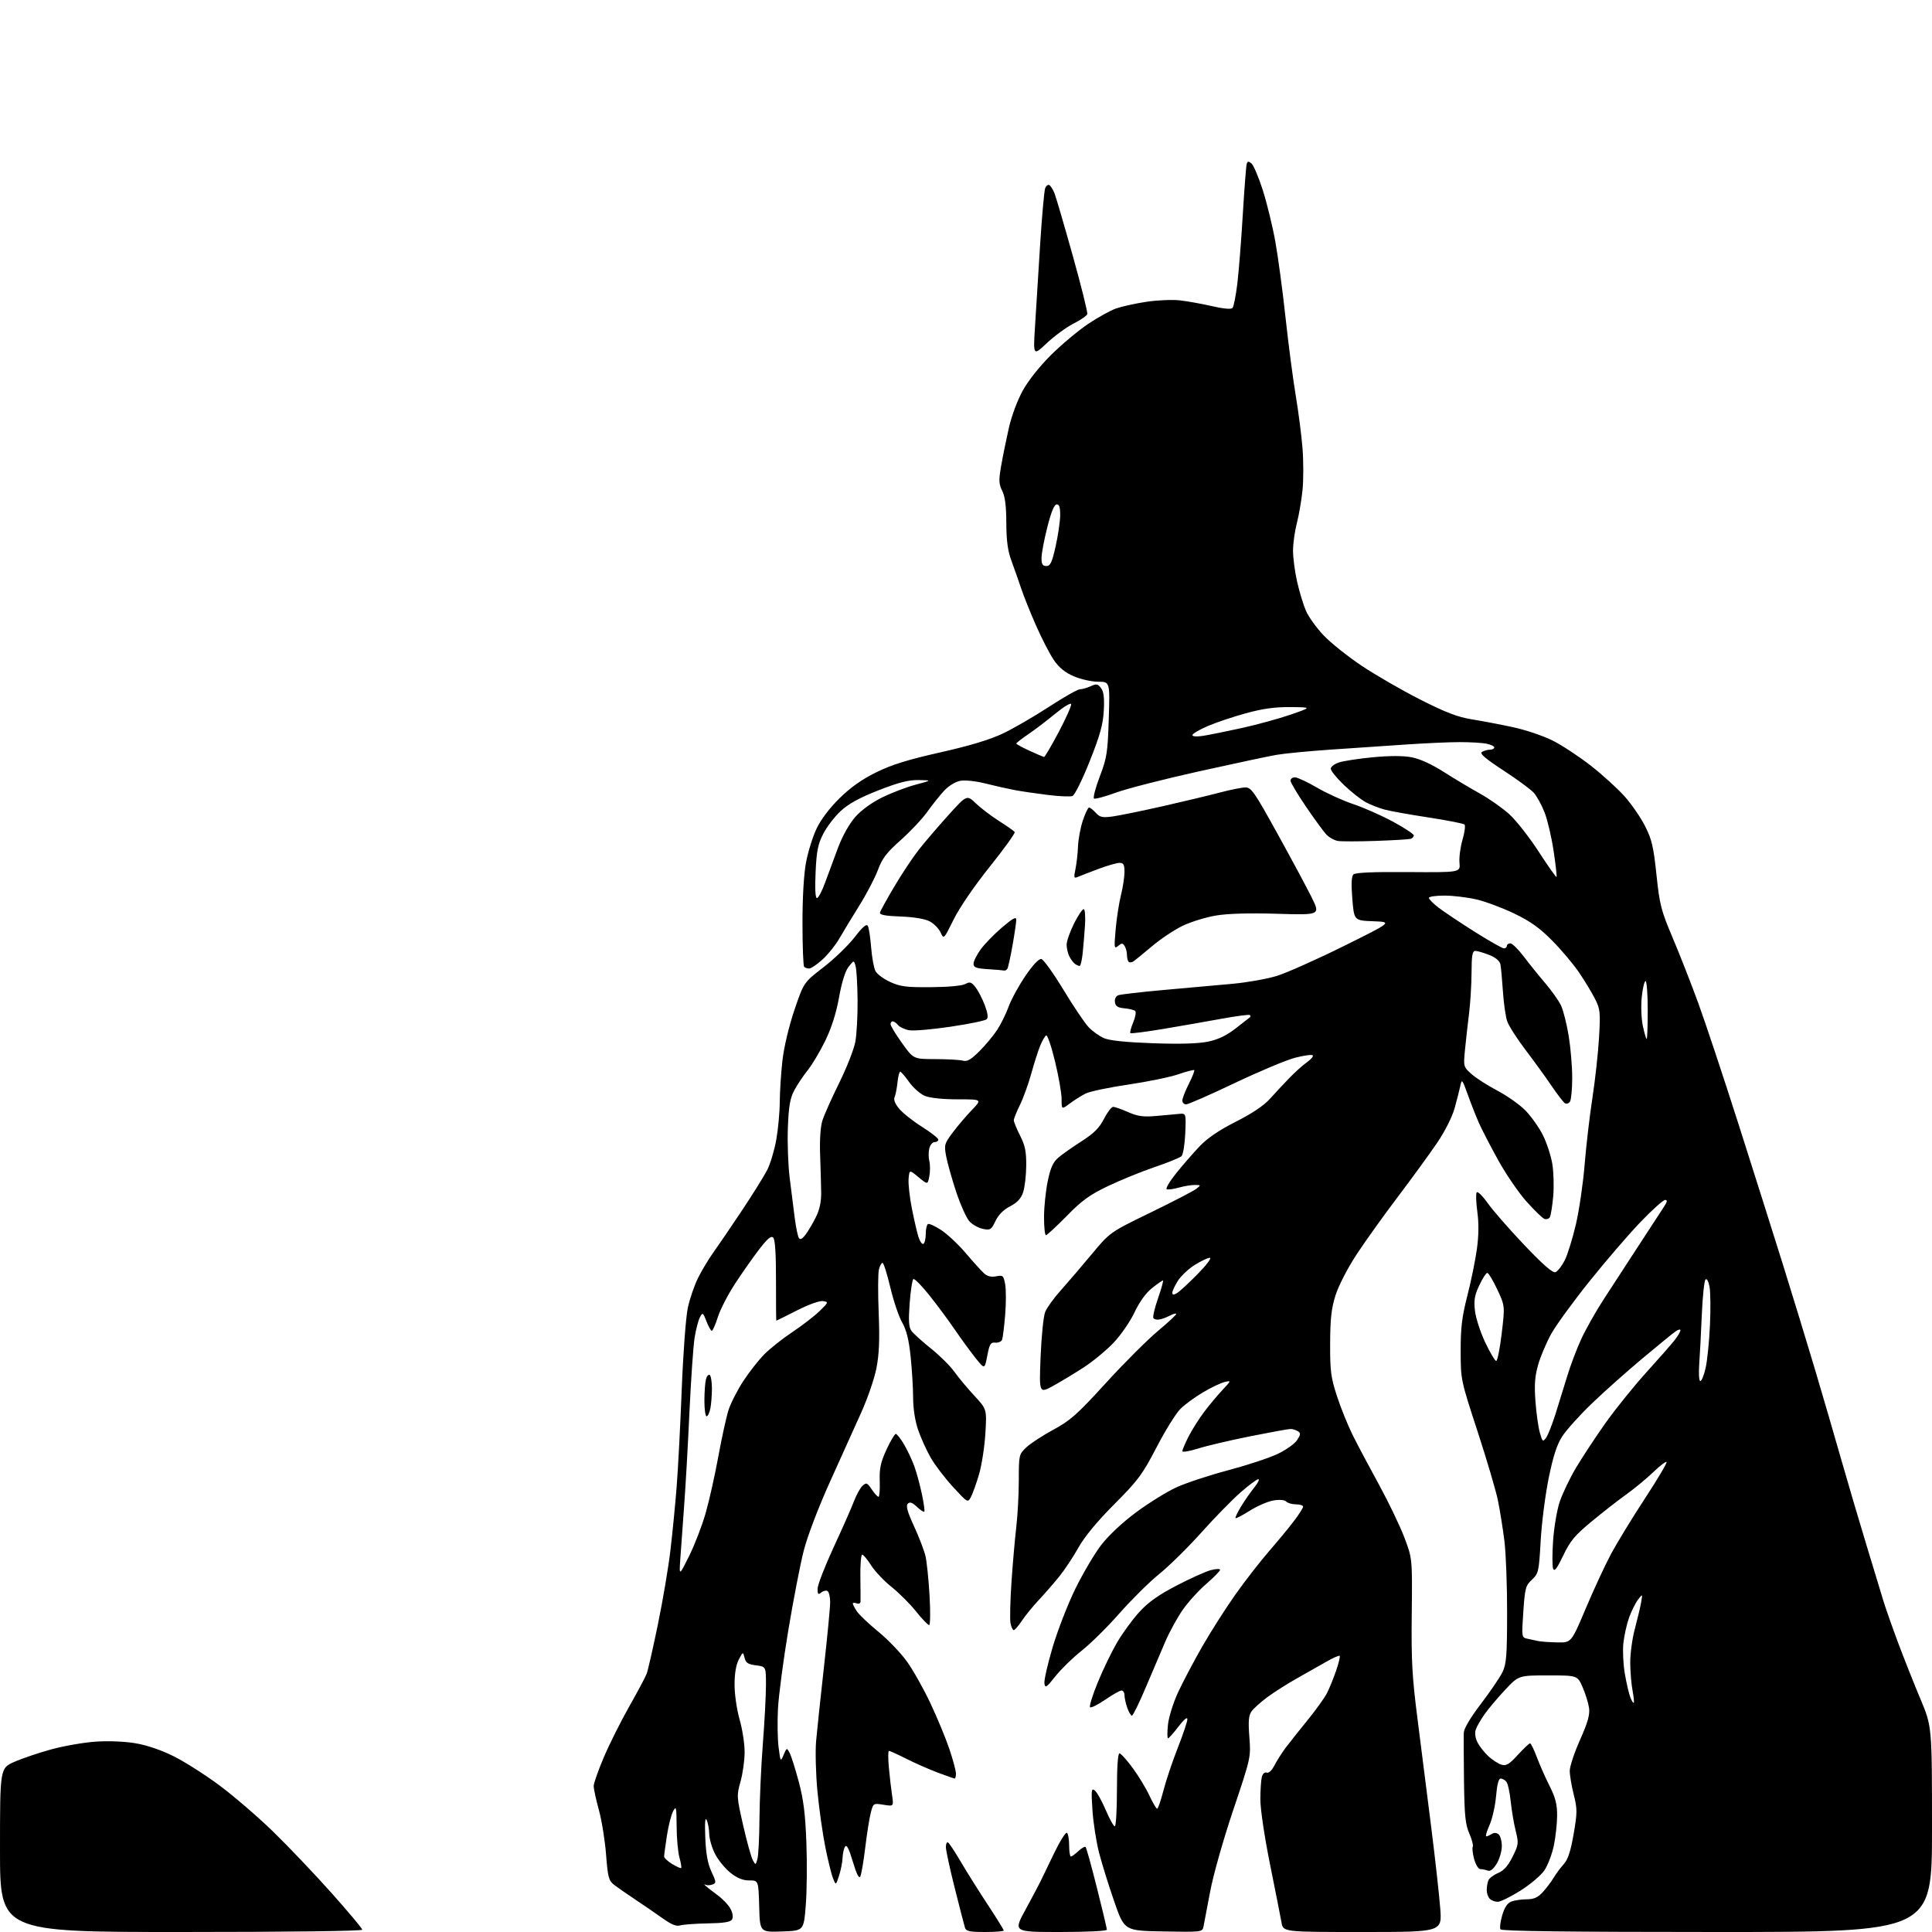 <?xml version="1.0" encoding="UTF-8" standalone="no"?>
<svg 
  version="1.1" 
  xmlns="http://www.w3.org/2000/svg" 
  xmlns:xlink="http://www.w3.org/1999/xlink" 
  xmlns:svg="http://www.w3.org/2000/svg"
  xmlns:rdf="http://www.w3.org/1999/02/22-rdf-syntax-ns#"
  xmlns:cc="http://creativecommons.org/ns#"
  xmlns:dc="http://purl.org/dc/elements/1.1/"
  viewBox="0 0 768 768"
  width="768"
  height="768"
>
<style>svg {background-color: white; }</style>"
<path stroke="none" fill="black" fill-rule="evenodd" d="M72.00,768.00C0.00,768.00 0.00,768.00 0.00,735.44C0.00,702.89 0.00,702.89 5.68,700.38C8.81,698.99 15.45,696.75 20.43,695.39C25.42,694.03 33.33,692.65 38.00,692.33C43.06,691.98 49.48,692.24 53.85,692.97C58.46,693.75 64.16,695.70 69.13,698.19C73.50,700.37 81.67,705.58 87.29,709.76C92.90,713.94 102.40,722.11 108.40,727.93C114.39,733.74 124.85,744.73 131.65,752.34C138.44,759.95 144.00,766.58 144.00,767.09C144.00,767.63 114.76,768.00 72.00,768.00zM310.79,767.79C302.07,768.08 302.07,768.08 301.79,757.79C301.50,747.50 301.50,747.50 297.84,747.50C295.27,747.50 293.05,746.59 290.34,744.44C288.23,742.76 285.49,739.40 284.25,736.98C283.01,734.56 281.97,730.98 281.93,729.04C281.89,727.09 281.44,724.60 280.93,723.50C280.30,722.15 280.12,724.44 280.36,730.50C280.62,736.94 281.32,740.78 282.81,744.00C284.75,748.16 284.78,748.55 283.20,749.12C282.27,749.47 281.05,749.52 280.50,749.23C279.83,748.88 279.83,749.02 280.50,749.66C281.05,750.18 283.19,751.85 285.25,753.36C287.31,754.87 289.64,757.34 290.43,758.86C291.31,760.57 291.52,762.15 290.98,763.03C290.35,764.05 287.67,764.48 281.26,764.58C276.39,764.67 271.48,765.03 270.35,765.39C268.89,765.85 266.85,765.02 263.39,762.55C260.70,760.64 255.80,757.27 252.50,755.08C249.20,752.89 245.42,750.26 244.10,749.24C241.97,747.58 241.62,746.26 240.92,737.21C240.49,731.62 239.21,723.66 238.07,719.52C236.93,715.37 236.00,711.08 236.00,709.98C236.00,708.88 237.84,703.67 240.09,698.40C242.34,693.13 246.87,684.09 250.16,678.30C253.45,672.51 256.55,666.68 257.06,665.33C257.57,663.99 259.59,655.15 261.53,645.69C263.48,636.24 265.73,622.94 266.52,616.15C267.32,609.36 268.42,598.11 268.97,591.15C269.53,584.19 270.43,566.80 270.99,552.50C271.56,537.92 272.63,523.59 273.42,519.87C274.21,516.22 276.06,510.82 277.55,507.87C279.03,504.92 281.70,500.48 283.48,498.00C285.26,495.52 290.32,488.10 294.73,481.50C299.13,474.90 303.75,467.50 304.99,465.06C306.22,462.62 307.84,457.22 308.58,453.06C309.32,448.90 309.95,442.12 309.97,438.00C310.00,433.88 310.48,426.45 311.04,421.50C311.65,416.19 313.59,408.01 315.78,401.53C319.50,390.56 319.50,390.56 327.31,384.53C331.61,381.21 337.18,375.85 339.69,372.60C343.00,368.34 344.46,367.09 345.00,368.10C345.40,368.87 345.99,372.74 346.30,376.70C346.62,380.66 347.39,384.86 348.02,386.04C348.65,387.22 351.27,389.16 353.84,390.34C357.80,392.18 360.23,392.49 370.00,392.42C376.73,392.38 382.40,391.86 383.68,391.18C385.55,390.17 386.13,390.35 387.77,392.43C388.81,393.76 390.47,396.95 391.45,399.51C392.62,402.58 392.89,404.51 392.24,405.16C391.70,405.70 385.24,407.04 377.88,408.13C370.52,409.23 363.08,409.86 361.35,409.53C359.62,409.21 357.65,408.28 356.98,407.47C356.31,406.66 355.36,406.00 354.88,406.00C354.39,406.00 354.00,406.51 354.00,407.12C354.00,407.74 356.05,411.12 358.55,414.62C363.10,421.00 363.10,421.00 371.80,421.01C376.59,421.02 381.51,421.30 382.74,421.63C384.47,422.09 385.96,421.24 389.34,417.86C391.75,415.46 394.92,411.66 396.39,409.41C397.86,407.16 399.92,402.97 400.97,400.09C402.02,397.22 405.02,391.74 407.64,387.90C410.61,383.55 412.98,381.04 413.95,381.22C414.80,381.39 418.74,386.87 422.70,393.40C426.66,399.94 431.16,406.63 432.70,408.27C434.24,409.91 437.03,411.90 438.89,412.70C441.15,413.66 447.68,414.33 458.39,414.71C469.19,415.08 476.40,414.87 480.25,414.06C484.28,413.22 487.57,411.64 491.25,408.77C494.14,406.52 496.69,404.53 496.92,404.34C497.15,404.15 497.11,403.78 496.84,403.50C496.56,403.23 491.65,403.87 485.92,404.91C480.19,405.96 469.72,407.79 462.65,408.98C455.59,410.17 449.60,410.93 449.35,410.68C449.09,410.42 449.59,408.51 450.46,406.43C451.33,404.35 451.70,402.31 451.27,401.89C450.85,401.48 448.93,401.00 447.00,400.82C444.32,400.58 443.43,400.00 443.20,398.38C443.02,397.12 443.57,396.00 444.54,395.62C445.44,395.28 453.68,394.33 462.84,393.51C472.00,392.69 484.23,391.59 490.00,391.07C495.77,390.54 503.65,389.14 507.50,387.96C511.35,386.78 523.27,381.47 534.00,376.16C553.50,366.50 553.50,366.50 545.88,366.21C538.27,365.92 538.27,365.92 537.57,357.32C537.09,351.42 537.23,348.38 538.00,347.61C538.76,346.86 545.76,346.55 559.83,346.66C580.53,346.81 580.53,346.81 580.17,342.98C579.97,340.88 580.51,336.76 581.36,333.84C582.22,330.91 582.58,328.18 582.17,327.77C581.76,327.36 575.36,326.10 567.96,324.97C560.56,323.84 552.70,322.44 550.51,321.85C548.31,321.27 544.93,319.96 543.01,318.94C541.08,317.92 537.14,314.82 534.25,312.06C531.36,309.29 529.00,306.38 529.00,305.59C529.00,304.80 530.47,303.67 532.27,303.08C534.07,302.48 540.14,301.56 545.76,301.02C552.42,300.39 557.79,300.39 561.15,301.03C564.39,301.64 569.14,303.81 573.91,306.85C578.08,309.51 584.52,313.36 588.22,315.41C591.91,317.46 597.16,321.14 599.88,323.58C602.60,326.02 607.87,332.73 611.61,338.48C615.34,344.23 618.55,348.79 618.74,348.60C618.93,348.41 618.41,343.77 617.59,338.29C616.77,332.82 615.15,325.90 613.98,322.92C612.81,319.94 610.87,316.42 609.67,315.10C608.48,313.78 603.05,309.80 597.61,306.25C590.35,301.50 588.10,299.55 589.11,298.91C589.88,298.43 591.29,298.02 592.25,298.02C593.21,298.01 594.00,297.61 594.00,297.12C594.00,296.64 592.59,295.97 590.88,295.62C589.16,295.28 584.38,295.00 580.27,295.00C576.16,295.00 566.43,295.44 558.65,295.97C550.87,296.51 537.42,297.42 528.76,298.00C520.10,298.59 510.43,299.53 507.26,300.09C504.09,300.65 490.27,303.60 476.55,306.64C462.83,309.68 448.03,313.47 443.67,315.06C439.31,316.65 435.36,317.72 434.90,317.44C434.43,317.15 435.45,313.22 437.17,308.71C440.01,301.21 440.33,299.22 440.75,285.75C441.22,271.00 441.22,271.00 436.54,271.00C433.97,271.00 429.63,270.03 426.88,268.85C423.42,267.37 421.00,265.41 418.98,262.47C417.37,260.14 414.20,254.01 411.93,248.86C409.66,243.71 406.97,237.03 405.96,234.00C404.95,230.97 403.20,226.03 402.09,223.00C400.59,218.93 400.06,215.00 400.03,207.90C400.01,201.17 399.52,197.35 398.40,195.10C397.03,192.36 396.97,190.94 397.97,185.20C398.61,181.51 399.98,174.76 401.02,170.18C402.11,165.36 404.46,159.05 406.61,155.18C408.81,151.21 413.39,145.46 417.91,141.00C422.08,136.88 428.66,131.38 432.52,128.79C436.38,126.20 441.39,123.42 443.65,122.62C445.91,121.83 451.30,120.64 455.63,119.98C459.96,119.32 465.98,119.06 469.00,119.40C472.02,119.74 477.77,120.77 481.76,121.69C486.26,122.73 489.37,123.02 489.93,122.44C490.42,121.92 491.30,117.45 491.89,112.50C492.47,107.55 493.44,95.17 494.05,85.00C494.66,74.83 495.35,65.89 495.59,65.14C495.94,64.05 496.32,64.02 497.50,65.00C498.31,65.68 500.32,70.42 501.97,75.55C503.61,80.68 505.85,89.86 506.95,95.95C508.04,102.03 509.88,115.67 511.02,126.26C512.17,136.84 513.99,150.77 515.07,157.20C516.15,163.64 517.36,173.09 517.77,178.20C518.17,183.32 518.18,190.76 517.78,194.75C517.38,198.74 516.37,204.66 515.53,207.90C514.69,211.14 514.00,216.11 514.00,218.95C514.00,221.78 514.73,227.33 515.63,231.27C516.53,235.22 518.09,240.39 519.11,242.76C520.13,245.14 523.28,249.53 526.11,252.52C528.94,255.52 535.81,261.00 541.38,264.72C546.95,268.43 557.41,274.46 564.63,278.12C574.73,283.24 579.45,285.05 585.13,285.96C589.18,286.61 596.56,288.02 601.53,289.09C606.49,290.16 613.56,292.55 617.23,294.40C620.90,296.24 627.70,300.72 632.35,304.35C636.99,307.98 643.04,313.47 645.78,316.55C648.53,319.63 652.20,324.95 653.93,328.37C656.61,333.64 657.30,336.57 658.47,347.71C659.73,359.68 660.29,361.89 664.90,372.76C667.67,379.31 672.23,390.93 675.03,398.58C677.83,406.23 685.00,427.79 690.97,446.49C696.93,465.20 704.98,490.62 708.84,503.00C712.70,515.38 718.34,533.83 721.37,544.00C724.40,554.17 729.19,570.60 732.01,580.50C734.84,590.40 739.42,605.92 742.19,615.00C744.95,624.08 747.89,633.75 748.72,636.50C749.55,639.25 752.16,646.67 754.52,653.00C756.89,659.33 760.89,669.40 763.41,675.40C768.00,686.30 768.00,686.30 768.00,727.15C768.00,768.00 768.00,768.00 682.56,768.00C623.64,768.00 596.92,767.67 596.47,766.94C596.11,766.36 596.42,763.83 597.16,761.33C598.08,758.19 599.23,756.49 600.82,755.88C602.09,755.40 604.82,755.00 606.88,755.00C609.68,755.00 611.27,754.31 613.18,752.25C614.59,750.74 616.56,748.15 617.55,746.50C618.55,744.85 620.39,742.37 621.64,740.99C623.29,739.17 624.36,735.89 625.54,729.08C627.02,720.48 627.03,719.14 625.58,713.38C624.71,709.92 624.00,705.67 624.00,703.93C624.00,702.19 625.84,696.66 628.08,691.64C631.15,684.77 632.04,681.63 631.68,679.00C631.42,677.08 630.27,673.36 629.14,670.75C627.07,666.00 627.07,666.00 615.39,666.00C603.70,666.00 603.70,666.00 598.30,671.75C595.33,674.91 591.63,679.30 590.09,681.50C588.54,683.70 586.96,686.49 586.59,687.70C586.18,688.99 586.50,691.06 587.36,692.70C588.16,694.24 590.10,696.69 591.66,698.14C593.22,699.59 595.55,701.09 596.83,701.48C598.74,702.06 599.89,701.37 603.37,697.59C605.68,695.07 607.87,693.00 608.22,693.00C608.57,693.00 609.78,695.48 610.92,698.50C612.05,701.53 614.33,706.69 615.99,709.97C618.32,714.59 619.00,717.25 618.98,721.72C618.97,724.90 618.38,730.27 617.67,733.67C616.96,737.06 615.28,741.47 613.94,743.47C612.60,745.46 608.31,749.10 604.42,751.55C600.52,754.00 596.45,756.00 595.37,756.00C594.28,756.00 592.86,755.46 592.20,754.80C591.54,754.14 591.00,752.60 591.00,751.38C591.00,750.16 591.28,748.44 591.62,747.54C591.96,746.65 593.70,745.32 595.48,744.57C597.77,743.62 599.45,741.74 601.26,738.11C603.67,733.26 603.74,732.72 602.50,727.75C601.78,724.86 600.89,719.58 600.52,716.01C600.15,712.44 599.38,708.95 598.80,708.26C598.23,707.57 597.20,707.00 596.52,707.00C595.72,707.00 595.09,709.43 594.71,713.97C594.38,717.80 593.22,722.98 592.12,725.47C591.01,727.96 590.42,729.99 590.81,729.98C591.19,729.98 592.16,729.55 592.97,729.04C593.90,728.45 594.90,728.50 595.72,729.18C596.42,729.77 597.00,731.88 597.00,733.87C596.99,735.87 596.08,739.00 594.96,740.84C593.59,743.08 592.41,743.99 591.38,743.59C590.53,743.27 589.22,743.00 588.46,743.00C587.69,743.00 586.59,741.21 585.99,738.98C585.40,736.76 585.15,734.56 585.45,734.09C585.74,733.61 585.13,731.26 584.08,728.86C582.50,725.24 582.14,721.71 581.96,708.00C581.85,698.92 581.81,690.28 581.88,688.78C581.95,687.09 584.54,682.73 588.71,677.28C592.39,672.45 596.23,666.80 597.24,664.73C598.82,661.48 599.07,658.25 599.10,641.23C599.12,630.38 598.64,617.45 598.02,612.50C597.40,607.55 596.24,600.30 595.44,596.40C594.64,592.49 590.98,580.12 587.32,568.90C580.68,548.58 580.65,548.46 580.64,537.00C580.62,527.75 581.15,523.44 583.31,515.00C584.79,509.23 586.49,500.90 587.09,496.50C587.82,491.22 587.88,486.22 587.27,481.78C586.76,478.08 586.64,474.58 587.00,474.01C587.35,473.43 589.31,475.33 591.36,478.23C593.40,481.13 599.96,488.63 605.92,494.90C613.50,502.86 617.25,506.12 618.34,505.70C619.21,505.37 620.84,503.27 621.98,501.05C623.11,498.82 625.12,492.38 626.43,486.75C627.74,481.11 629.31,470.43 629.91,463.00C630.51,455.57 631.90,443.65 633.00,436.50C634.10,429.35 635.29,418.54 635.64,412.48C636.23,402.29 636.11,401.13 634.00,396.98C632.74,394.52 629.92,389.85 627.72,386.61C625.53,383.36 620.75,377.69 617.11,374.00C612.11,368.91 608.43,366.28 602.00,363.18C597.33,360.93 590.58,358.40 587.00,357.56C583.42,356.72 577.69,356.02 574.25,356.01C570.81,356.01 568.00,356.41 568.00,356.92C568.00,357.42 569.69,359.14 571.75,360.73C573.81,362.33 580.26,366.64 586.08,370.32C591.90,373.99 597.19,377.00 597.83,377.00C598.47,377.00 599.00,376.55 599.00,376.00C599.00,375.45 599.62,375.00 600.38,375.00C601.14,375.00 603.55,377.36 605.73,380.25C607.91,383.14 611.77,387.92 614.30,390.88C616.82,393.84 619.63,397.81 620.54,399.72C621.44,401.63 622.81,407.08 623.59,411.84C624.36,416.60 624.99,424.10 624.98,428.50C624.97,432.90 624.58,437.12 624.10,437.88C623.62,438.64 622.72,438.95 622.11,438.57C621.49,438.19 619.10,435.09 616.80,431.69C614.49,428.28 609.84,421.87 606.47,417.43C603.09,413.00 599.80,407.86 599.15,406.01C598.51,404.17 597.74,398.80 597.43,394.08C597.12,389.36 596.68,384.54 596.45,383.36C596.17,381.99 594.58,380.65 591.99,379.61C589.77,378.73 587.29,378.00 586.48,378.00C585.29,378.00 584.99,379.71 584.96,386.75C584.93,391.56 584.48,398.88 583.96,403.00C583.44,407.12 582.72,413.55 582.36,417.28C581.71,424.00 581.73,424.08 584.95,426.96C586.74,428.55 591.39,431.53 595.29,433.58C599.18,435.63 604.20,439.19 606.44,441.49C608.68,443.80 611.76,448.14 613.28,451.15C614.80,454.15 616.49,459.29 617.05,462.56C617.60,465.82 617.77,471.70 617.42,475.61C617.07,479.52 616.46,483.25 616.07,483.89C615.67,484.54 614.70,484.82 613.91,484.52C613.12,484.22 609.93,481.12 606.82,477.65C603.71,474.17 598.65,466.78 595.57,461.22C592.50,455.66 589.02,448.95 587.86,446.31C586.69,443.66 584.70,438.60 583.44,435.06C581.28,429.05 581.09,428.82 580.52,431.56C580.18,433.18 579.16,437.20 578.24,440.50C577.24,444.07 574.41,449.68 571.25,454.34C568.33,458.65 561.29,468.32 555.60,475.84C549.92,483.35 542.51,493.70 539.15,498.84C535.69,504.12 532.11,511.08 530.91,514.84C529.25,520.09 528.79,524.14 528.75,534.00C528.71,545.02 529.03,547.51 531.47,555.00C532.99,559.67 535.81,566.65 537.73,570.50C539.64,574.35 544.32,583.16 548.12,590.08C551.91,597.01 556.46,606.46 558.22,611.08C561.43,619.50 561.43,619.50 561.19,641.51C560.98,660.23 561.33,666.51 563.51,683.51C564.92,694.50 567.37,713.85 568.95,726.50C570.54,739.15 572.15,753.66 572.53,758.75C573.21,768.00 573.21,768.00 541.65,768.00C510.09,768.00 510.09,768.00 509.43,764.25C509.06,762.19 507.02,751.83 504.88,741.24C502.63,730.07 501.01,719.15 501.01,715.24C501.02,711.53 501.29,707.52 501.61,706.32C501.96,705.04 502.75,704.35 503.53,704.65C504.33,704.96 505.55,703.82 506.58,701.83C507.52,700.00 509.47,696.92 510.89,695.00C512.32,693.08 516.24,688.12 519.61,684.00C522.97,679.88 526.51,674.96 527.47,673.09C528.43,671.21 530.07,667.20 531.11,664.17C532.15,661.15 532.80,658.47 532.55,658.22C532.31,657.97 529.94,659.01 527.30,660.53C524.66,662.04 519.44,665.00 515.70,667.09C511.96,669.19 506.67,672.54 503.94,674.54C501.22,676.54 498.32,679.13 497.50,680.30C496.35,681.95 496.16,684.20 496.64,690.50C497.26,698.54 497.23,698.68 490.22,719.54C486.23,731.41 482.25,745.49 481.04,752.00C479.86,758.33 478.68,764.52 478.42,765.78C477.95,768.04 477.87,768.05 462.46,767.78C446.98,767.50 446.98,767.50 442.97,756.00C440.77,749.67 438.04,740.91 436.90,736.52C435.77,732.13 434.58,724.48 434.26,719.52C433.74,711.41 433.84,710.63 435.25,711.79C436.11,712.51 438.05,715.99 439.56,719.54C441.07,723.10 442.68,726.00 443.15,726.00C443.62,726.00 444.00,719.48 444.00,711.50C444.00,702.48 444.38,697.00 445.00,697.00C445.55,697.00 447.92,699.61 450.25,702.79C452.59,705.98 455.59,710.93 456.92,713.79C458.25,716.66 459.63,719.00 459.98,719.00C460.33,719.00 461.46,715.74 462.49,711.75C463.52,707.76 466.08,700.14 468.18,694.80C470.28,689.47 472.00,684.34 472.00,683.41C472.00,682.37 470.63,683.51 468.45,686.36C466.50,688.91 464.64,691.00 464.31,691.00C463.99,691.00 463.97,688.58 464.28,685.62C464.58,682.63 466.37,676.91 468.28,672.77C470.18,668.67 474.54,660.40 477.98,654.40C481.42,648.41 487.39,639.06 491.24,633.64C495.09,628.22 501.04,620.57 504.46,616.64C507.87,612.71 512.32,607.33 514.33,604.67C516.35,602.02 518.00,599.43 518.00,598.92C518.00,598.42 516.74,598.00 515.20,598.00C513.66,598.00 511.90,597.50 511.30,596.90C510.61,596.21 508.67,596.05 506.18,596.47C503.98,596.84 499.78,598.66 496.85,600.50C493.92,602.35 491.35,603.69 491.14,603.48C490.93,603.26 491.94,601.16 493.38,598.80C494.82,596.43 497.18,593.04 498.63,591.25C500.07,589.46 500.78,588.00 500.20,588.00C499.61,588.00 496.44,590.36 493.14,593.25C489.84,596.14 482.86,603.28 477.63,609.12C472.41,614.97 464.87,622.39 460.88,625.63C456.89,628.86 449.78,635.90 445.06,641.26C440.35,646.63 433.61,653.30 430.08,656.09C426.55,658.88 421.82,663.48 419.58,666.30C415.93,670.89 415.47,671.19 415.17,669.15C414.99,667.89 416.48,661.38 418.47,654.68C420.47,647.98 424.53,637.55 427.50,631.50C430.47,625.45 435.06,617.68 437.70,614.22C440.60,610.43 446.09,605.28 451.58,601.20C456.58,597.49 463.78,593.02 467.58,591.27C471.39,589.52 480.57,586.47 488.00,584.51C495.43,582.54 504.28,579.64 507.67,578.06C511.06,576.47 514.62,573.98 515.59,572.51C517.08,570.23 517.13,569.69 515.92,568.93C515.14,568.44 513.83,568.03 513.00,568.04C512.17,568.04 504.98,569.35 497.00,570.94C489.02,572.54 479.69,574.73 476.25,575.82C472.81,576.90 470.00,577.37 470.00,576.86C470.00,576.35 471.10,573.77 472.43,571.13C473.77,568.49 476.53,564.11 478.55,561.41C480.58,558.71 483.87,554.75 485.87,552.62C489.48,548.76 489.49,548.74 486.79,549.38C485.29,549.73 481.47,551.55 478.29,553.43C475.10,555.30 471.05,558.26 469.28,560.01C467.50,561.76 463.23,568.62 459.78,575.27C454.12,586.16 452.46,588.40 442.97,597.93C436.11,604.82 431.15,610.82 428.72,615.15C426.68,618.81 423.25,623.99 421.10,626.65C418.95,629.32 415.28,633.52 412.96,636.00C410.63,638.48 407.61,642.19 406.23,644.25C404.86,646.31 403.40,648.00 402.98,648.00C402.57,648.00 401.99,646.76 401.69,645.25C401.40,643.74 401.57,636.42 402.07,629.00C402.57,621.58 403.44,611.67 403.99,607.00C404.54,602.33 404.99,593.93 404.99,588.33C405.00,578.34 405.05,578.12 408.00,575.33C409.65,573.78 414.48,570.62 418.75,568.32C425.48,564.68 428.22,562.25 439.56,549.82C446.74,541.94 456.08,532.61 460.30,529.08C464.53,525.55 467.81,522.47 467.58,522.25C467.36,522.02 466.20,522.36 465.02,522.99C463.84,523.62 462.01,524.31 460.96,524.51C459.90,524.71 458.79,524.47 458.48,523.96C458.17,523.46 459.01,519.89 460.36,516.03C461.70,512.16 462.57,509.00 462.29,509.00C462.02,509.00 460.06,510.37 457.95,512.04C455.51,513.97 452.97,517.49 451.00,521.66C449.29,525.28 445.58,530.68 442.75,533.67C439.92,536.66 434.66,541.03 431.05,543.39C427.45,545.74 421.93,549.09 418.78,550.83C413.06,553.98 413.06,553.98 413.66,539.24C413.99,531.13 414.81,523.15 415.48,521.50C416.14,519.85 418.91,516.02 421.62,513.00C424.33,509.98 429.85,503.53 433.88,498.68C441.22,489.85 441.22,489.85 457.36,482.01C466.24,477.69 474.40,473.46 475.50,472.61C477.46,471.09 477.45,471.06 475.00,471.04C473.62,471.02 470.79,471.49 468.69,472.07C466.60,472.65 464.40,472.97 463.81,472.77C463.21,472.57 464.87,469.73 467.50,466.45C470.12,463.18 474.34,458.32 476.88,455.66C480.00,452.39 484.67,449.22 491.30,445.88C497.65,442.67 502.40,439.49 504.80,436.82C506.83,434.56 510.30,430.84 512.50,428.56C514.70,426.27 517.85,423.45 519.50,422.28C521.15,421.12 522.20,419.87 521.83,419.50C521.47,419.14 518.35,419.56 514.89,420.45C511.44,421.33 500.61,425.87 490.82,430.53C481.04,435.19 472.35,439.00 471.52,439.00C470.68,439.00 470.00,438.31 470.00,437.47C470.00,436.62 471.16,433.65 472.57,430.87C473.98,428.08 474.95,425.62 474.73,425.40C474.51,425.18 471.67,425.91 468.41,427.04C465.16,428.16 456.21,430.00 448.53,431.13C440.84,432.26 433.19,433.87 431.53,434.71C429.86,435.55 427.04,437.33 425.25,438.67C422.00,441.10 422.00,441.10 422.00,436.88C422.00,434.56 420.82,427.80 419.37,421.85C417.93,415.90 416.35,411.28 415.86,411.59C415.37,411.89 414.33,413.68 413.54,415.56C412.75,417.44 411.14,422.47 409.96,426.74C408.77,431.01 406.72,436.67 405.40,439.33C404.08,441.99 403.00,444.69 403.00,445.33C403.01,445.97 404.13,448.71 405.50,451.42C407.49,455.34 407.99,457.78 407.94,463.42C407.91,467.31 407.35,472.07 406.69,473.99C405.85,476.47 404.34,478.08 401.50,479.55C398.90,480.89 396.87,482.93 395.71,485.38C394.05,488.86 393.67,489.09 390.71,488.50C388.94,488.14 386.53,486.79 385.35,485.49C384.17,484.19 381.82,478.94 380.11,473.82C378.41,468.69 376.62,462.33 376.12,459.68C375.27,455.09 375.40,454.62 378.73,450.18C380.66,447.60 384.08,443.59 386.33,441.25C390.42,437.00 390.42,437.00 380.68,437.00C374.63,437.00 369.68,436.47 367.61,435.61C365.79,434.85 362.99,432.38 361.40,430.13C359.80,427.88 358.21,426.03 357.85,426.02C357.49,426.01 357.01,427.91 356.77,430.25C356.53,432.59 356.01,435.22 355.62,436.11C355.15,437.16 355.80,438.79 357.48,440.79C358.90,442.48 362.97,445.70 366.53,447.94C370.09,450.19 373.00,452.47 373.00,453.02C373.00,453.56 372.33,454.00 371.52,454.00C370.70,454.00 369.76,455.12 369.41,456.50C369.07,457.87 369.07,460.15 369.43,461.56C369.78,462.97 369.78,465.66 369.43,467.54C368.78,470.97 368.78,470.97 365.14,467.96C361.50,464.94 361.50,464.94 361.18,468.59C361.01,470.59 361.59,475.89 362.48,480.37C363.36,484.84 364.55,489.97 365.12,491.76C365.69,493.55 366.57,494.76 367.08,494.45C367.59,494.14 368.00,492.36 368.00,490.50C368.00,488.64 368.39,486.88 368.87,486.58C369.34,486.29 371.74,487.38 374.20,489.01C376.67,490.64 381.07,494.79 383.99,498.24C386.91,501.68 390.16,505.27 391.21,506.21C392.51,507.37 394.06,507.74 396.00,507.35C398.66,506.82 398.92,507.04 399.56,510.49C399.95,512.53 399.95,518.01 399.57,522.67C399.19,527.33 398.64,531.77 398.35,532.54C398.05,533.31 396.84,533.84 395.65,533.72C393.79,533.53 393.36,534.24 392.46,538.92C391.42,544.35 391.42,544.35 387.86,539.92C385.91,537.49 382.15,532.35 379.52,528.50C376.88,524.65 372.29,518.45 369.30,514.73C366.32,511.00 363.52,508.18 363.09,508.45C362.65,508.72 361.98,513.01 361.61,518.00C361.09,524.87 361.25,527.52 362.27,528.98C363.01,530.03 366.48,533.19 369.98,535.98C373.48,538.78 377.70,542.96 379.36,545.28C381.02,547.60 384.61,551.90 387.33,554.84C392.28,560.18 392.28,560.18 391.70,569.84C391.38,575.15 390.24,582.47 389.17,586.11C388.10,589.74 386.65,593.78 385.96,595.08C384.70,597.43 384.66,597.41 378.83,591.07C375.61,587.57 371.62,582.33 369.96,579.44C368.31,576.54 366.06,571.59 364.98,568.43C363.75,564.85 362.99,560.01 362.98,555.59C362.97,551.69 362.52,544.31 361.98,539.18C361.28,532.52 360.32,528.67 358.61,525.68C357.29,523.38 355.18,517.11 353.91,511.75C352.64,506.39 351.25,502.00 350.82,502.00C350.39,502.00 349.74,503.19 349.38,504.63C349.01,506.08 348.97,513.84 349.29,521.88C349.72,532.77 349.48,538.42 348.37,544.00C347.55,548.12 344.84,556.00 342.35,561.50C339.86,567.00 334.26,579.43 329.89,589.12C325.20,599.52 320.94,610.74 319.47,616.52C318.10,621.90 315.37,636.02 313.39,647.90C311.41,659.78 309.55,673.84 309.26,679.14C308.98,684.45 309.09,691.42 309.51,694.64C310.26,700.42 310.29,700.46 311.51,697.58C312.71,694.72 312.77,694.70 313.87,696.77C314.50,697.93 316.13,703.07 317.50,708.19C319.41,715.33 320.12,721.00 320.55,732.50C320.86,740.75 320.75,752.00 320.30,757.50C319.50,767.50 319.50,767.50 310.79,767.79zM391.57,768.00C385.37,768.00 384.04,767.71 383.58,766.25C383.28,765.29 381.45,758.21 379.52,750.52C377.58,742.83 376.00,735.49 376.00,734.21C376.00,732.93 376.39,732.13 376.88,732.42C377.36,732.72 379.67,736.23 382.02,740.23C384.37,744.23 389.15,751.84 392.65,757.15C396.14,762.45 399.00,767.07 399.00,767.40C399.00,767.73 395.66,768.00 391.57,768.00zM421.41,768.00C402.82,768.00 402.82,768.00 407.58,759.25C410.20,754.44 412.89,749.38 413.56,748.00C414.23,746.62 416.67,741.56 418.99,736.75C421.31,731.94 423.61,728.26 424.10,728.56C424.60,728.87 425.00,731.12 425.00,733.56C425.00,736.00 425.31,738.00 425.69,738.00C426.06,738.00 427.41,737.02 428.68,735.83C429.95,734.64 431.24,733.91 431.55,734.22C431.86,734.52 433.88,741.84 436.05,750.47C438.22,759.10 440.00,766.57 440.00,767.08C440.00,767.61 432.06,768.00 421.41,768.00zM333.57,745.50C332.29,749.50 332.29,749.50 331.16,746.72C330.53,745.19 329.14,739.56 328.07,734.22C326.99,728.87 325.59,718.89 324.94,712.04C324.29,705.19 324.06,696.19 324.42,692.04C324.79,687.89 326.19,674.64 327.54,662.60C328.89,650.55 330.00,638.99 330.00,636.91C330.00,634.82 329.53,632.83 328.96,632.47C328.38,632.12 327.26,632.37 326.46,633.04C325.24,634.04 325.00,633.80 325.00,631.55C325.00,630.07 327.85,622.71 331.33,615.18C334.82,607.66 338.47,599.38 339.45,596.80C340.43,594.21 341.98,591.42 342.89,590.60C344.39,589.25 344.74,589.39 346.52,592.05C347.61,593.67 348.82,595.00 349.21,595.00C349.60,595.00 349.82,592.19 349.71,588.75C349.55,583.69 350.06,581.31 352.39,576.25C353.98,572.81 355.64,570.00 356.09,570.00C356.55,570.00 358.05,571.93 359.43,574.28C360.81,576.64 362.65,580.58 363.52,583.03C364.40,585.49 365.73,590.42 366.48,593.99C367.24,597.56 367.66,600.67 367.42,600.91C367.19,601.15 365.86,600.28 364.48,598.98C362.64,597.25 361.68,596.92 360.86,597.74C360.04,598.56 360.69,600.92 363.33,606.68C365.31,610.98 367.35,616.30 367.88,618.50C368.40,620.70 369.14,627.79 369.51,634.25C369.89,640.71 369.81,646.00 369.34,646.00C368.87,646.00 366.53,643.56 364.16,640.58C361.78,637.60 357.39,633.22 354.40,630.83C351.42,628.45 347.77,624.59 346.29,622.25C344.81,619.91 343.21,618.00 342.74,618.00C342.27,618.00 341.94,621.94 342.01,626.75C342.08,631.56 342.10,636.05 342.07,636.72C342.03,637.39 341.32,637.68 340.50,637.36C339.68,637.05 339.00,637.07 339.00,637.43C339.00,637.78 339.71,639.16 340.59,640.49C341.46,641.83 345.32,645.49 349.16,648.63C353.00,651.77 358.14,657.14 360.58,660.56C363.02,663.98 367.21,671.44 369.89,677.14C372.58,682.84 375.95,690.99 377.39,695.26C378.82,699.53 380.00,703.91 380.00,705.01C380.00,706.10 379.79,707.00 379.52,707.00C379.26,707.00 376.22,705.94 372.76,704.63C369.30,703.33 363.68,700.86 360.27,699.13C356.85,697.41 353.75,696.00 353.38,696.00C353.01,696.00 353.00,699.04 353.35,702.75C353.70,706.46 354.27,711.43 354.63,713.78C355.27,718.07 355.27,718.07 351.21,717.42C347.16,716.77 347.14,716.78 346.14,720.63C345.59,722.76 344.60,729.00 343.94,734.50C343.28,740.00 342.40,745.15 341.97,745.95C341.46,746.91 340.47,744.93 339.01,740.03C337.45,734.80 336.56,733.08 335.92,734.09C335.43,734.86 334.99,736.85 334.94,738.50C334.89,740.15 334.27,743.30 333.57,745.50zM270.78,742.56C270.98,742.35 270.67,740.46 270.08,738.34C269.49,736.23 268.99,730.67 268.97,726.00C268.92,718.28 268.80,717.73 267.57,720.00C266.82,721.38 265.72,725.74 265.11,729.69C264.50,733.65 264.00,737.37 264.00,737.96C264.00,738.55 265.44,739.91 267.20,740.98C268.97,742.05 270.57,742.76 270.78,742.56zM301.09,739.00C301.48,737.62 301.85,730.38 301.90,722.91C301.96,715.43 302.55,702.15 303.23,693.41C303.91,684.66 304.47,674.12 304.48,670.00C304.50,662.50 304.50,662.50 300.54,662.00C297.34,661.60 296.46,661.02 295.97,659.00C295.36,656.50 295.36,656.50 293.68,659.70C292.58,661.79 292.00,665.26 292.00,669.70C292.00,673.51 292.88,679.59 294.00,683.50C295.10,687.35 296.00,693.17 296.00,696.43C296.00,699.70 295.27,704.97 294.38,708.15C292.80,713.78 292.82,714.23 295.42,725.61C296.88,732.03 298.60,738.23 299.23,739.39C300.37,741.48 300.38,741.47 301.09,739.00zM449.96,682.00C449.54,682.00 448.70,680.58 448.10,678.85C447.49,677.12 447.00,674.87 447.00,673.85C447.00,672.83 446.47,672.00 445.82,672.00C445.18,672.00 442.25,673.65 439.32,675.67C436.40,677.68 433.69,679.02 433.31,678.65C432.93,678.27 434.30,673.86 436.35,668.85C438.39,663.84 441.85,656.69 444.02,652.96C446.20,649.23 450.19,643.76 452.90,640.80C456.47,636.89 460.50,634.03 467.66,630.31C473.07,627.49 479.19,624.73 481.25,624.17C483.31,623.62 485.00,623.55 485.00,624.02C485.00,624.50 482.54,627.01 479.53,629.61C476.52,632.21 472.30,636.85 470.16,639.92C468.02,642.99 464.91,648.65 463.25,652.50C461.59,656.35 458.09,664.56 455.47,670.75C452.86,676.94 450.37,682.00 449.96,682.00zM649.44,676.89C649.65,676.67 649.44,674.48 648.96,672.00C648.48,669.52 648.07,664.57 648.04,660.98C648.02,657.39 648.85,651.32 649.88,647.48C650.91,643.64 652.03,638.92 652.37,637.00C652.98,633.50 652.98,633.50 651.15,635.87C650.13,637.18 648.54,640.39 647.59,643.01C646.65,645.63 645.62,650.24 645.31,653.26C645.00,656.27 645.27,661.73 645.91,665.39C646.54,669.05 647.51,673.22 648.06,674.66C648.61,676.10 649.23,677.10 649.44,676.89zM619.06,652.88C624.62,653.00 624.62,653.00 630.42,639.25C633.62,631.69 638.16,621.90 640.53,617.50C642.90,613.10 648.93,603.24 653.93,595.60C658.94,587.95 662.79,581.46 662.49,581.16C662.20,580.86 659.83,582.67 657.23,585.17C654.63,587.68 649.80,591.67 646.50,594.04C643.20,596.40 636.95,601.28 632.62,604.87C626.03,610.32 624.18,612.54 621.40,618.36C618.90,623.57 617.89,624.88 617.39,623.57C617.02,622.61 617.02,617.53 617.39,612.29C617.76,607.06 618.94,600.13 620.03,596.91C621.12,593.69 624.00,587.68 626.43,583.56C628.87,579.44 634.14,571.44 638.14,565.78C642.14,560.13 649.50,551.00 654.49,545.50C659.47,540.00 664.56,534.20 665.78,532.62C667.00,531.03 668.00,529.32 668.00,528.81C668.00,528.30 667.14,528.49 666.09,529.23C665.03,529.96 659.07,534.83 652.85,540.03C646.62,545.24 637.56,553.31 632.73,557.96C627.89,562.62 622.62,568.48 621.00,571.00C618.87,574.32 617.40,578.87 615.62,587.61C614.27,594.23 612.84,605.43 612.44,612.51C611.74,624.81 611.59,625.49 608.97,627.94C606.45,630.30 606.18,631.31 605.54,640.71C604.85,650.84 604.86,650.93 607.17,651.42C608.45,651.70 610.40,652.11 611.50,652.35C612.60,652.58 616.00,652.82 619.06,652.88zM273.96,618.50C276.14,614.10 279.09,606.45 280.50,601.50C281.92,596.55 284.19,586.42 285.54,579.00C286.90,571.58 288.72,563.27 289.59,560.53C290.47,557.80 293.10,552.63 295.45,549.03C297.79,545.44 301.58,540.62 303.86,538.32C306.14,536.03 311.17,532.04 315.04,529.47C318.91,526.90 323.74,523.17 325.78,521.19C329.38,517.69 329.42,517.56 327.17,517.21C325.82,516.99 321.45,518.56 316.80,520.92C312.38,523.16 308.69,525.00 308.60,525.00C308.51,525.00 308.45,517.82 308.47,509.05C308.49,498.50 308.12,492.73 307.37,491.97C306.53,491.13 305.10,492.33 301.76,496.67C299.29,499.88 294.97,506.03 292.16,510.35C289.34,514.66 286.27,520.62 285.34,523.60C284.40,526.57 283.33,529.00 282.95,529.00C282.58,529.00 281.62,527.31 280.83,525.25C279.46,521.70 279.32,521.61 278.24,523.60C277.61,524.75 276.66,528.41 276.12,531.73C275.59,535.04 274.66,548.50 274.05,561.63C273.45,574.76 272.48,591.80 271.89,599.50C271.31,607.20 270.64,616.42 270.41,620.00C269.98,626.50 269.98,626.50 273.96,618.50zM614.57,571.57C615.32,570.55 617.01,566.29 618.33,562.11C619.64,557.92 621.74,551.13 623.00,547.01C624.25,542.89 626.71,536.36 628.47,532.51C630.22,528.65 634.28,521.45 637.49,516.50C640.70,511.55 647.00,501.88 651.48,495.00C655.96,488.12 660.44,481.26 661.43,479.75C662.78,477.69 662.90,477.00 661.90,477.00C661.16,477.00 656.78,480.94 652.15,485.75C647.53,490.56 638.43,501.12 631.94,509.22C625.44,517.32 618.56,526.77 616.64,530.22C614.73,533.67 612.39,539.19 611.45,542.47C610.13,547.05 609.88,550.42 610.36,556.97C610.70,561.66 611.48,567.28 612.10,569.46C613.13,573.13 613.32,573.29 614.57,571.57zM280.88,563.00C280.39,563.00 280.01,560.19 280.01,556.75C280.02,553.31 280.30,549.49 280.63,548.26C280.96,547.03 281.63,546.27 282.11,546.57C282.60,546.87 283.00,549.29 283.00,551.93C283.00,554.58 282.72,558.16 282.38,559.88C282.03,561.59 281.36,563.00 280.88,563.00zM675.91,549.00C676.42,549.00 677.37,546.64 678.02,543.75C678.67,540.86 679.44,533.26 679.73,526.86C680.03,520.46 679.95,513.54 679.56,511.48C679.15,509.26 678.49,508.11 677.96,508.64C677.46,509.14 676.81,515.38 676.50,522.52C676.20,529.66 675.74,538.54 675.47,542.25C675.20,546.06 675.39,549.00 675.91,549.00zM594.77,541.00C595.25,541.00 596.23,536.08 596.95,530.06C598.25,519.13 598.25,519.13 595.18,512.56C593.49,508.95 591.71,506.00 591.22,506.00C590.74,506.00 589.30,508.23 588.03,510.95C586.14,514.96 585.83,516.88 586.33,521.13C586.67,524.00 588.51,529.65 590.42,533.68C592.34,537.71 594.29,541.00 594.77,541.00zM467.75,514.11C468.71,513.58 472.41,510.19 475.97,506.57C479.64,502.84 481.78,500.00 480.92,500.00C480.08,500.00 477.35,501.30 474.85,502.88C472.36,504.46 469.34,507.33 468.16,509.25C466.97,511.17 466.00,513.26 466.00,513.90C466.00,514.72 466.53,514.78 467.75,514.11zM320.14,490.89C321.15,489.57 323.00,486.48 324.24,484.00C325.81,480.88 326.47,477.82 326.43,474.00C326.39,470.98 326.20,464.23 326.01,459.00C325.79,453.21 326.14,447.94 326.90,445.50C327.58,443.30 330.59,436.55 333.58,430.50C336.57,424.45 339.47,417.08 340.01,414.11C340.55,411.15 340.96,403.73 340.90,397.61C340.85,391.50 340.49,385.40 340.12,384.06C339.44,381.63 339.44,381.63 337.34,384.29C336.00,386.00 334.63,390.38 333.53,396.47C332.39,402.79 330.55,408.59 328.04,413.74C325.96,418.01 322.80,423.30 321.03,425.50C319.25,427.70 316.86,431.30 315.70,433.50C314.05,436.64 313.51,439.82 313.19,448.25C312.96,454.17 313.29,463.17 313.91,468.25C314.54,473.34 315.44,480.50 315.92,484.17C316.40,487.84 317.12,491.39 317.54,492.06C318.07,492.92 318.82,492.58 320.14,490.89zM415.78,491.00C415.35,491.00 415.01,487.74 415.02,483.75C415.03,479.76 415.69,473.35 416.50,469.50C417.62,464.14 418.61,461.95 420.73,460.15C422.25,458.85 426.41,455.93 429.97,453.65C434.89,450.49 437.02,448.36 438.85,444.75C440.18,442.14 441.83,440.00 442.51,440.00C443.19,440.00 445.86,440.94 448.45,442.08C452.18,443.73 454.44,444.05 459.33,443.64C462.72,443.35 466.85,442.98 468.50,442.81C471.50,442.50 471.50,442.50 471.16,450.50C470.97,454.90 470.30,459.00 469.66,459.60C469.02,460.21 464.23,462.16 459.00,463.93C453.77,465.71 445.45,469.10 440.50,471.46C433.17,474.96 430.11,477.17 424.03,483.38C419.91,487.57 416.20,491.00 415.78,491.00zM654.58,413.00C654.81,413.00 655.00,407.82 655.00,401.50C655.00,395.18 654.61,390.00 654.14,390.00C653.66,390.00 652.98,392.87 652.62,396.38C652.25,399.98 652.45,404.99 653.07,407.88C653.67,410.70 654.35,413.00 654.58,413.00zM399.19,385.81C398.81,385.71 395.91,385.46 392.75,385.26C388.01,384.96 387.00,384.58 387.00,383.10C387.00,382.11 388.28,379.55 389.83,377.40C391.39,375.26 395.22,371.33 398.33,368.67C402.71,364.95 404.00,364.26 403.98,365.67C403.97,366.68 403.30,371.25 402.49,375.83C401.68,380.42 400.76,384.58 400.45,385.08C400.14,385.59 399.57,385.91 399.19,385.81zM321.66,385.00C320.93,385.00 320.03,384.70 319.67,384.33C319.30,383.97 319.00,376.13 319.00,366.92C319.00,356.50 319.54,347.33 320.44,342.66C321.23,338.52 323.10,332.54 324.60,329.38C326.27,325.84 329.78,321.20 333.70,317.34C338.09,313.01 342.62,309.81 348.29,307.02C354.42,303.99 360.87,301.99 373.76,299.09C385.40,296.47 393.49,294.04 398.60,291.61C402.76,289.64 411.00,284.87 416.92,281.01C422.83,277.15 428.40,274.00 429.29,274.00C430.18,274.00 432.10,273.46 433.56,272.79C435.87,271.74 436.41,271.84 437.69,273.54C438.75,274.96 439.05,277.43 438.77,282.50C438.47,288.03 437.29,292.26 433.15,302.66C430.26,309.92 427.21,316.09 426.34,316.42C425.47,316.76 420.98,316.56 416.35,315.98C411.72,315.41 405.80,314.53 403.20,314.04C400.61,313.55 395.46,312.38 391.76,311.46C387.87,310.48 383.64,310.03 381.71,310.39C379.81,310.75 377.08,312.41 375.36,314.26C373.70,316.04 370.68,319.83 368.64,322.67C366.61,325.52 361.83,330.60 358.02,333.98C352.43,338.94 350.70,341.21 348.99,345.81C347.83,348.94 344.50,355.32 341.58,360.00C338.66,364.68 335.06,370.61 333.58,373.19C332.10,375.76 329.11,379.47 326.94,381.44C324.77,383.40 322.40,385.00 321.66,385.00zM429.18,383.98C428.81,383.98 428.00,383.64 427.40,383.23C426.79,382.83 425.78,381.52 425.15,380.32C424.52,379.11 424.00,376.96 424.00,375.54C424.00,374.11 425.37,370.24 427.03,366.93C428.70,363.63 430.43,361.15 430.87,361.42C431.31,361.69 431.51,364.52 431.31,367.71C431.10,370.89 430.69,375.86 430.40,378.75C430.10,381.64 429.55,383.99 429.18,383.98zM450.39,382.27C449.78,382.64 448.99,382.66 448.64,382.31C448.29,381.95 447.99,380.73 447.98,379.58C447.98,378.44 447.56,376.85 447.06,376.06C446.28,374.83 445.91,374.83 444.47,376.02C442.91,377.32 442.84,376.84 443.49,369.46C443.87,365.08 444.82,358.96 445.59,355.86C446.37,352.75 447.00,348.59 447.00,346.61C447.00,343.69 446.62,343.00 445.05,343.00C443.97,343.00 440.26,344.06 436.80,345.36C433.33,346.66 429.65,348.08 428.61,348.52C426.87,349.26 426.78,349.01 427.52,345.41C427.97,343.26 428.42,339.22 428.53,336.43C428.63,333.64 429.50,329.02 430.44,326.18C431.39,323.33 432.50,321.00 432.93,321.00C433.35,321.00 434.54,321.94 435.59,323.10C437.19,324.87 438.21,325.10 442.21,324.57C444.81,324.22 453.81,322.38 462.22,320.48C470.62,318.57 480.88,316.12 485.00,315.02C489.12,313.93 493.66,313.03 495.08,313.02C497.39,313.00 498.69,314.88 507.73,331.25C513.28,341.29 519.41,352.71 521.36,356.63C524.90,363.76 524.90,363.76 507.70,363.24C496.50,362.91 488.00,363.15 483.35,363.94C479.41,364.60 473.52,366.41 470.24,367.96C466.97,369.51 461.41,373.21 457.89,376.19C454.38,379.16 451.00,381.90 450.39,382.27zM379.11,365.47C375.16,373.45 375.16,373.45 373.89,370.65C373.18,369.11 371.24,367.13 369.56,366.25C367.65,365.25 363.29,364.53 358.00,364.33C351.81,364.09 349.58,363.67 349.81,362.75C349.98,362.06 352.55,357.40 355.53,352.38C358.50,347.36 362.83,340.84 365.15,337.88C367.46,334.92 372.73,328.77 376.84,324.21C384.33,315.91 384.33,315.91 387.91,319.35C389.89,321.25 394.06,324.41 397.18,326.39C400.31,328.36 403.09,330.33 403.35,330.76C403.62,331.19 399.16,337.38 393.45,344.52C387.34,352.15 381.43,360.78 379.11,365.47zM324.75,357.00C325.30,357.00 326.78,354.19 328.03,350.75C329.28,347.31 331.60,341.06 333.18,336.85C334.90,332.29 337.64,327.42 339.97,324.77C342.35,322.07 346.51,319.04 350.63,317.01C354.35,315.18 360.34,312.89 363.95,311.93C370.50,310.18 370.50,310.18 365.17,310.09C361.15,310.02 357.25,311.02 349.24,314.15C341.72,317.09 337.36,319.47 334.23,322.36C331.80,324.59 328.66,328.69 327.25,331.46C325.13,335.61 324.59,338.30 324.21,346.75C323.91,353.29 324.10,357.00 324.75,357.00zM547.00,334.27C540.12,334.51 533.32,334.52 531.87,334.30C530.43,334.07 528.33,332.90 527.21,331.70C526.08,330.49 522.43,325.48 519.08,320.56C515.74,315.65 513.00,311.03 513.00,310.31C513.00,309.59 513.79,309.00 514.77,309.00C515.74,309.00 519.67,310.84 523.52,313.09C527.36,315.33 533.88,318.30 538.00,319.67C542.12,321.04 549.21,324.18 553.75,326.64C558.29,329.09 562.00,331.55 562.00,332.08C562.00,332.62 561.44,333.24 560.75,333.45C560.06,333.66 553.88,334.03 547.00,334.27zM415.03,300.92C415.32,300.96 417.94,296.49 420.86,290.99C423.77,285.48 425.99,280.48 425.79,279.88C425.59,279.28 422.75,281.01 419.46,283.72C416.18,286.43 411.36,290.10 408.75,291.87C406.14,293.65 404.00,295.31 404.00,295.57C404.00,295.83 406.36,297.12 409.25,298.44C412.14,299.76 414.74,300.87 415.03,300.92zM478.25,292.51C480.59,292.14 487.49,290.75 493.58,289.41C499.68,288.07 508.45,285.66 513.08,284.06C521.50,281.15 521.50,281.15 513.00,281.08C506.81,281.02 501.98,281.69 495.20,283.55C490.09,284.95 483.23,287.26 479.95,288.68C476.68,290.10 474.00,291.69 474.00,292.22C474.00,292.78 475.75,292.90 478.25,292.51zM415.93,225.00C417.52,225.00 418.17,223.64 419.61,217.25C420.57,212.99 421.39,207.47 421.43,205.00C421.48,201.72 421.11,200.50 420.06,200.50C419.09,200.50 417.89,203.40 416.34,209.50C415.08,214.45 414.04,219.96 414.02,221.75C414.01,224.30 414.41,225.00 415.93,225.00zM416.18,136.35C410.70,141.50 410.70,141.50 411.42,130.00C411.81,123.67 412.73,109.05 413.45,97.50C414.18,85.95 415.09,75.72 415.49,74.76C415.89,73.80 416.64,73.28 417.17,73.60C417.69,73.93 418.60,75.39 419.18,76.85C419.77,78.31 423.02,89.44 426.42,101.59C429.82,113.74 432.43,124.22 432.21,124.87C431.99,125.53 429.53,127.22 426.74,128.63C423.95,130.05 419.20,133.52 416.18,136.35z" />

</svg>